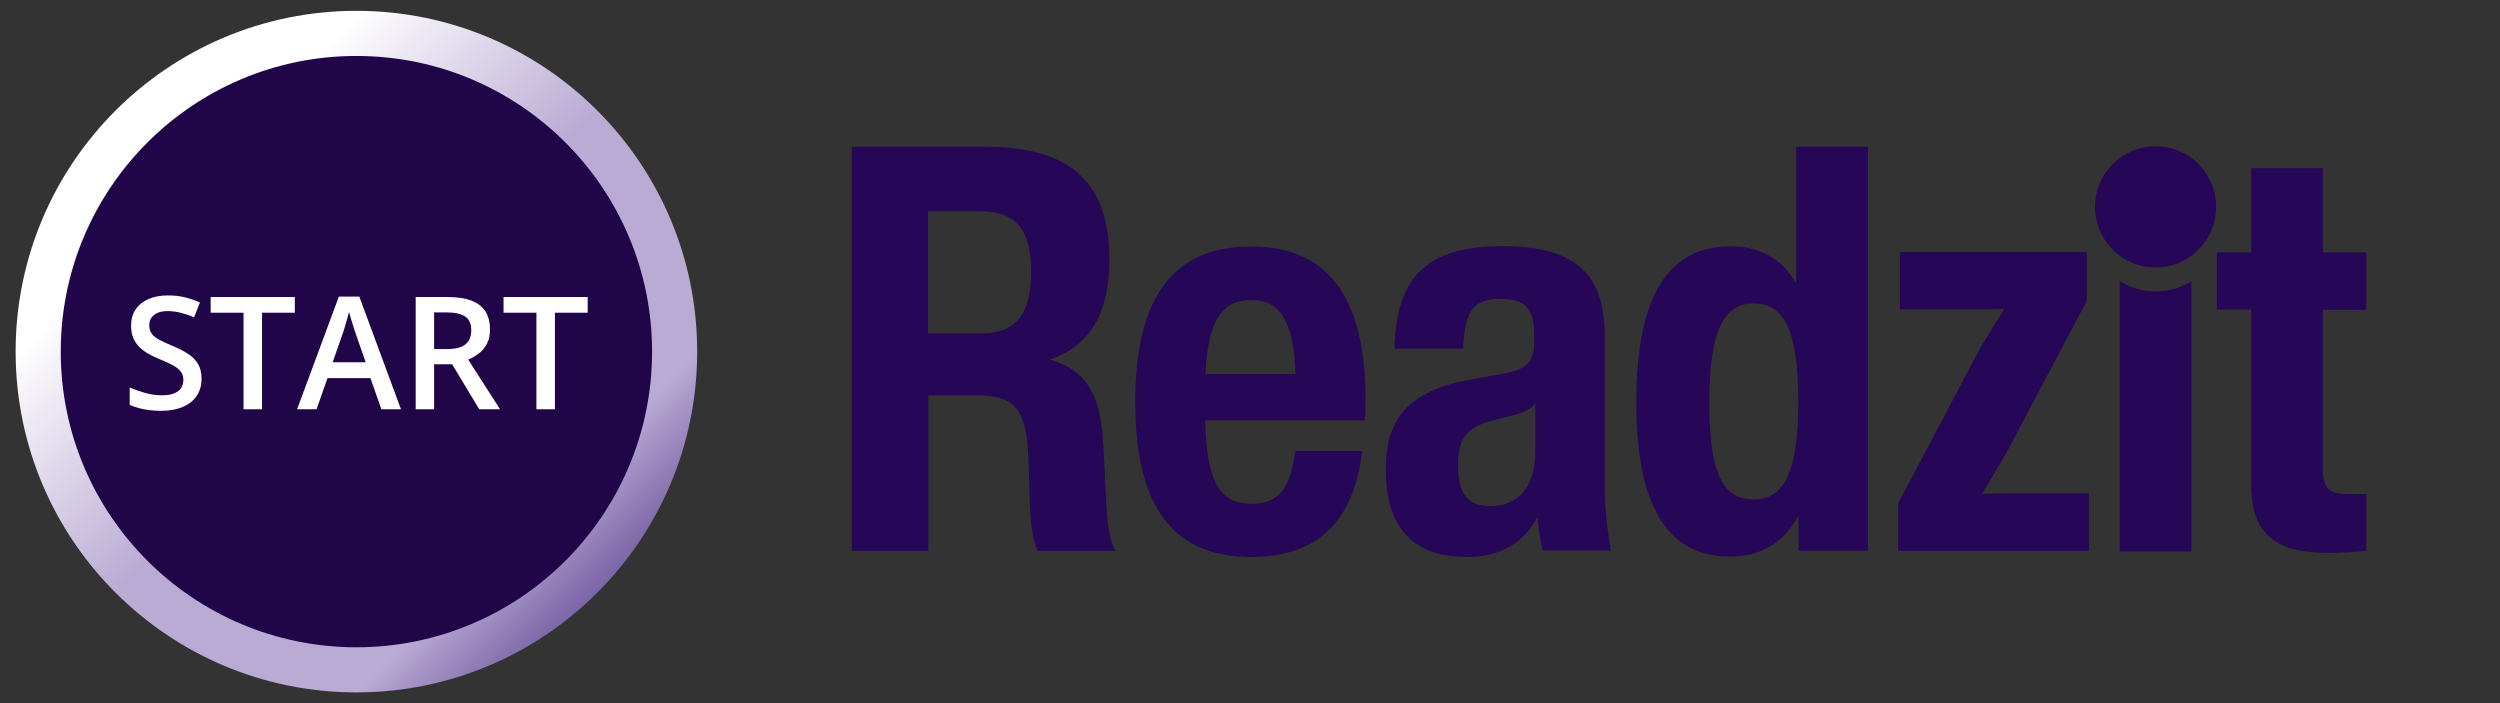 <svg xmlns="http://www.w3.org/2000/svg" xmlns:xlink="http://www.w3.org/1999/xlink" width="2133" viewBox="0 0 1599.75 450" height="600" preserveAspectRatio="xMidYMid meet"><rect x="0" y="0" width="1599.75" height="450" fill="#333333" stroke="none"/><defs><g></g><clipPath id="83ca659307"><path d="M 9.996 6.934 L 446.129 6.934 L 446.129 443.066 L 9.996 443.066 Z M 9.996 6.934 " clip-rule="nonzero"></path></clipPath><clipPath id="68937d1be6"><path d="M 228.062 6.934 C 107.629 6.934 9.996 104.566 9.996 225 C 9.996 345.434 107.629 443.066 228.062 443.066 C 348.5 443.066 446.129 345.434 446.129 225 C 446.129 104.566 348.5 6.934 228.062 6.934 Z M 228.062 6.934 " clip-rule="nonzero"></path></clipPath><linearGradient x1="0" gradientTransform="matrix(1.704, 0, 0, 1.704, 9.997, 6.933)" y1="0" x2="256" gradientUnits="userSpaceOnUse" y2="256" id="1502a0db20"><stop stop-opacity="1" stop-color="rgb(100%, 100%, 100%)" offset="0"></stop><stop stop-opacity="1" stop-color="rgb(100%, 100%, 100%)" offset="0.25"></stop><stop stop-opacity="1" stop-color="rgb(99.576%, 99.486%, 99.734%)" offset="0.254"></stop><stop stop-opacity="1" stop-color="rgb(99.152%, 98.972%, 99.471%)" offset="0.258"></stop><stop stop-opacity="1" stop-color="rgb(98.727%, 98.457%, 99.207%)" offset="0.262"></stop><stop stop-opacity="1" stop-color="rgb(98.305%, 97.943%, 98.943%)" offset="0.266"></stop><stop stop-opacity="1" stop-color="rgb(97.881%, 97.429%, 98.679%)" offset="0.27"></stop><stop stop-opacity="1" stop-color="rgb(97.458%, 96.915%, 98.415%)" offset="0.273"></stop><stop stop-opacity="1" stop-color="rgb(97.034%, 96.4%, 98.151%)" offset="0.277"></stop><stop stop-opacity="1" stop-color="rgb(96.611%, 95.886%, 97.887%)" offset="0.281"></stop><stop stop-opacity="1" stop-color="rgb(96.187%, 95.372%, 97.623%)" offset="0.285"></stop><stop stop-opacity="1" stop-color="rgb(95.764%, 94.859%, 97.359%)" offset="0.289"></stop><stop stop-opacity="1" stop-color="rgb(95.34%, 94.345%, 97.095%)" offset="0.293"></stop><stop stop-opacity="1" stop-color="rgb(94.917%, 93.831%, 96.831%)" offset="0.297"></stop><stop stop-opacity="1" stop-color="rgb(94.493%, 93.317%, 96.567%)" offset="0.301"></stop><stop stop-opacity="1" stop-color="rgb(94.07%, 92.802%, 96.303%)" offset="0.305"></stop><stop stop-opacity="1" stop-color="rgb(93.646%, 92.288%, 96.039%)" offset="0.309"></stop><stop stop-opacity="1" stop-color="rgb(93.224%, 91.774%, 95.775%)" offset="0.312"></stop><stop stop-opacity="1" stop-color="rgb(92.799%, 91.26%, 95.509%)" offset="0.316"></stop><stop stop-opacity="1" stop-color="rgb(92.377%, 90.746%, 95.245%)" offset="0.32"></stop><stop stop-opacity="1" stop-color="rgb(91.953%, 90.231%, 94.981%)" offset="0.324"></stop><stop stop-opacity="1" stop-color="rgb(91.53%, 89.719%, 94.717%)" offset="0.328"></stop><stop stop-opacity="1" stop-color="rgb(91.106%, 89.204%, 94.453%)" offset="0.332"></stop><stop stop-opacity="1" stop-color="rgb(90.683%, 88.69%, 94.189%)" offset="0.336"></stop><stop stop-opacity="1" stop-color="rgb(90.259%, 88.176%, 93.925%)" offset="0.34"></stop><stop stop-opacity="1" stop-color="rgb(89.836%, 87.662%, 93.661%)" offset="0.344"></stop><stop stop-opacity="1" stop-color="rgb(89.412%, 87.148%, 93.398%)" offset="0.348"></stop><stop stop-opacity="1" stop-color="rgb(88.989%, 86.633%, 93.134%)" offset="0.352"></stop><stop stop-opacity="1" stop-color="rgb(88.565%, 86.119%, 92.87%)" offset="0.355"></stop><stop stop-opacity="1" stop-color="rgb(88.142%, 85.605%, 92.606%)" offset="0.359"></stop><stop stop-opacity="1" stop-color="rgb(87.718%, 85.091%, 92.342%)" offset="0.363"></stop><stop stop-opacity="1" stop-color="rgb(87.296%, 84.578%, 92.078%)" offset="0.367"></stop><stop stop-opacity="1" stop-color="rgb(86.871%, 84.064%, 91.814%)" offset="0.371"></stop><stop stop-opacity="1" stop-color="rgb(86.449%, 83.549%, 91.55%)" offset="0.375"></stop><stop stop-opacity="1" stop-color="rgb(86.024%, 83.035%, 91.286%)" offset="0.379"></stop><stop stop-opacity="1" stop-color="rgb(85.602%, 82.521%, 91.022%)" offset="0.383"></stop><stop stop-opacity="1" stop-color="rgb(85.178%, 82.007%, 90.756%)" offset="0.387"></stop><stop stop-opacity="1" stop-color="rgb(84.755%, 81.493%, 90.492%)" offset="0.391"></stop><stop stop-opacity="1" stop-color="rgb(84.331%, 80.978%, 90.228%)" offset="0.395"></stop><stop stop-opacity="1" stop-color="rgb(83.908%, 80.464%, 89.964%)" offset="0.398"></stop><stop stop-opacity="1" stop-color="rgb(83.484%, 79.95%, 89.7%)" offset="0.402"></stop><stop stop-opacity="1" stop-color="rgb(83.061%, 79.437%, 89.436%)" offset="0.406"></stop><stop stop-opacity="1" stop-color="rgb(82.637%, 78.923%, 89.172%)" offset="0.41"></stop><stop stop-opacity="1" stop-color="rgb(82.214%, 78.409%, 88.908%)" offset="0.414"></stop><stop stop-opacity="1" stop-color="rgb(81.79%, 77.895%, 88.644%)" offset="0.418"></stop><stop stop-opacity="1" stop-color="rgb(81.367%, 77.38%, 88.38%)" offset="0.422"></stop><stop stop-opacity="1" stop-color="rgb(80.943%, 76.866%, 88.116%)" offset="0.426"></stop><stop stop-opacity="1" stop-color="rgb(80.521%, 76.352%, 87.852%)" offset="0.43"></stop><stop stop-opacity="1" stop-color="rgb(80.096%, 75.838%, 87.589%)" offset="0.434"></stop><stop stop-opacity="1" stop-color="rgb(79.674%, 75.323%, 87.325%)" offset="0.438"></stop><stop stop-opacity="1" stop-color="rgb(79.25%, 74.809%, 87.061%)" offset="0.441"></stop><stop stop-opacity="1" stop-color="rgb(78.827%, 74.297%, 86.797%)" offset="0.445"></stop><stop stop-opacity="1" stop-color="rgb(78.403%, 73.782%, 86.533%)" offset="0.449"></stop><stop stop-opacity="1" stop-color="rgb(77.98%, 73.268%, 86.269%)" offset="0.453"></stop><stop stop-opacity="1" stop-color="rgb(77.556%, 72.754%, 86.003%)" offset="0.457"></stop><stop stop-opacity="1" stop-color="rgb(77.133%, 72.24%, 85.739%)" offset="0.461"></stop><stop stop-opacity="1" stop-color="rgb(76.709%, 71.725%, 85.475%)" offset="0.465"></stop><stop stop-opacity="1" stop-color="rgb(76.286%, 71.211%, 85.211%)" offset="0.469"></stop><stop stop-opacity="1" stop-color="rgb(75.862%, 70.697%, 84.947%)" offset="0.473"></stop><stop stop-opacity="1" stop-color="rgb(75.439%, 70.184%, 84.683%)" offset="0.477"></stop><stop stop-opacity="1" stop-color="rgb(75.015%, 69.67%, 84.419%)" offset="0.48"></stop><stop stop-opacity="1" stop-color="rgb(74.593%, 69.156%, 84.155%)" offset="0.484"></stop><stop stop-opacity="1" stop-color="rgb(74.168%, 68.642%, 83.891%)" offset="0.488"></stop><stop stop-opacity="1" stop-color="rgb(73.746%, 68.127%, 83.627%)" offset="0.492"></stop><stop stop-opacity="1" stop-color="rgb(73.322%, 67.613%, 83.363%)" offset="0.496"></stop><stop stop-opacity="1" stop-color="rgb(72.899%, 67.099%, 83.099%)" offset="0.5"></stop><stop stop-opacity="1" stop-color="rgb(72.899%, 67.099%, 83.099%)" offset="0.5"></stop><stop stop-opacity="1" stop-color="rgb(72.899%, 67.099%, 83.099%)" offset="0.75"></stop><stop stop-opacity="1" stop-color="rgb(71.968%, 66.051%, 82.425%)" offset="0.754"></stop><stop stop-opacity="1" stop-color="rgb(71.037%, 65.002%, 81.752%)" offset="0.758"></stop><stop stop-opacity="1" stop-color="rgb(70.105%, 63.954%, 81.079%)" offset="0.762"></stop><stop stop-opacity="1" stop-color="rgb(69.174%, 62.906%, 80.406%)" offset="0.766"></stop><stop stop-opacity="1" stop-color="rgb(68.242%, 61.858%, 79.732%)" offset="0.77"></stop><stop stop-opacity="1" stop-color="rgb(67.311%, 60.809%, 79.059%)" offset="0.773"></stop><stop stop-opacity="1" stop-color="rgb(66.38%, 59.76%, 78.384%)" offset="0.777"></stop><stop stop-opacity="1" stop-color="rgb(65.45%, 58.711%, 77.711%)" offset="0.781"></stop><stop stop-opacity="1" stop-color="rgb(64.517%, 57.663%, 77.037%)" offset="0.785"></stop><stop stop-opacity="1" stop-color="rgb(63.586%, 56.615%, 76.364%)" offset="0.789"></stop><stop stop-opacity="1" stop-color="rgb(62.656%, 55.566%, 75.691%)" offset="0.793"></stop><stop stop-opacity="1" stop-color="rgb(61.725%, 54.518%, 75.018%)" offset="0.797"></stop><stop stop-opacity="1" stop-color="rgb(60.793%, 53.47%, 74.344%)" offset="0.801"></stop><stop stop-opacity="1" stop-color="rgb(59.862%, 52.422%, 73.671%)" offset="0.805"></stop><stop stop-opacity="1" stop-color="rgb(58.929%, 51.372%, 72.997%)" offset="0.809"></stop><stop stop-opacity="1" stop-color="rgb(57.999%, 50.323%, 72.324%)" offset="0.812"></stop><stop stop-opacity="1" stop-color="rgb(57.068%, 49.275%, 71.651%)" offset="0.816"></stop><stop stop-opacity="1" stop-color="rgb(56.137%, 48.227%, 70.978%)" offset="0.82"></stop><stop stop-opacity="1" stop-color="rgb(55.205%, 47.179%, 70.303%)" offset="0.824"></stop><stop stop-opacity="1" stop-color="rgb(54.274%, 46.13%, 69.63%)" offset="0.828"></stop><stop stop-opacity="1" stop-color="rgb(53.343%, 45.082%, 68.956%)" offset="0.832"></stop><stop stop-opacity="1" stop-color="rgb(52.412%, 44.034%, 68.283%)" offset="0.836"></stop><stop stop-opacity="1" stop-color="rgb(51.48%, 42.986%, 67.61%)" offset="0.84"></stop><stop stop-opacity="1" stop-color="rgb(50.549%, 41.937%, 66.937%)" offset="0.844"></stop><stop stop-opacity="1" stop-color="rgb(49.617%, 40.887%, 66.263%)" offset="0.848"></stop><stop stop-opacity="1" stop-color="rgb(48.686%, 39.839%, 65.59%)" offset="0.852"></stop><stop stop-opacity="1" stop-color="rgb(47.755%, 38.791%, 64.915%)" offset="0.855"></stop><stop stop-opacity="1" stop-color="rgb(46.825%, 37.743%, 64.243%)" offset="0.859"></stop><stop stop-opacity="1" stop-color="rgb(45.892%, 36.694%, 63.57%)" offset="0.863"></stop><stop stop-opacity="1" stop-color="rgb(44.962%, 35.646%, 62.897%)" offset="0.867"></stop><stop stop-opacity="1" stop-color="rgb(44.031%, 34.598%, 62.222%)" offset="0.871"></stop><stop stop-opacity="1" stop-color="rgb(43.1%, 33.55%, 61.549%)" offset="0.875"></stop><stop stop-opacity="1" stop-color="rgb(42.168%, 32.501%, 60.875%)" offset="0.879"></stop><stop stop-opacity="1" stop-color="rgb(41.237%, 31.453%, 60.202%)" offset="0.883"></stop><stop stop-opacity="1" stop-color="rgb(40.305%, 30.403%, 59.529%)" offset="0.887"></stop><stop stop-opacity="1" stop-color="rgb(39.374%, 29.355%, 58.856%)" offset="0.891"></stop><stop stop-opacity="1" stop-color="rgb(38.443%, 28.307%, 58.182%)" offset="0.895"></stop><stop stop-opacity="1" stop-color="rgb(37.512%, 27.258%, 57.509%)" offset="0.898"></stop><stop stop-opacity="1" stop-color="rgb(36.58%, 26.21%, 56.834%)" offset="0.902"></stop><stop stop-opacity="1" stop-color="rgb(35.649%, 25.162%, 56.161%)" offset="0.906"></stop><stop stop-opacity="1" stop-color="rgb(34.717%, 24.113%, 55.487%)" offset="0.91"></stop><stop stop-opacity="1" stop-color="rgb(33.786%, 23.065%, 54.814%)" offset="0.914"></stop><stop stop-opacity="1" stop-color="rgb(32.855%, 22.017%, 54.141%)" offset="0.918"></stop><stop stop-opacity="1" stop-color="rgb(31.924%, 20.969%, 53.468%)" offset="0.922"></stop><stop stop-opacity="1" stop-color="rgb(30.992%, 19.919%, 52.794%)" offset="0.926"></stop><stop stop-opacity="1" stop-color="rgb(30.061%, 18.871%, 52.121%)" offset="0.93"></stop><stop stop-opacity="1" stop-color="rgb(29.131%, 17.822%, 51.447%)" offset="0.934"></stop><stop stop-opacity="1" stop-color="rgb(28.2%, 16.774%, 50.774%)" offset="0.938"></stop><stop stop-opacity="1" stop-color="rgb(27.267%, 15.726%, 50.101%)" offset="0.941"></stop><stop stop-opacity="1" stop-color="rgb(26.337%, 14.677%, 49.428%)" offset="0.945"></stop><stop stop-opacity="1" stop-color="rgb(25.404%, 13.629%, 48.753%)" offset="0.949"></stop><stop stop-opacity="1" stop-color="rgb(24.474%, 12.581%, 48.08%)" offset="0.953"></stop><stop stop-opacity="1" stop-color="rgb(23.543%, 11.533%, 47.406%)" offset="0.957"></stop><stop stop-opacity="1" stop-color="rgb(22.612%, 10.484%, 46.733%)" offset="0.961"></stop><stop stop-opacity="1" stop-color="rgb(21.68%, 9.435%, 46.06%)" offset="0.965"></stop><stop stop-opacity="1" stop-color="rgb(20.749%, 8.386%, 45.387%)" offset="0.969"></stop><stop stop-opacity="1" stop-color="rgb(19.818%, 7.338%, 44.713%)" offset="0.973"></stop><stop stop-opacity="1" stop-color="rgb(18.887%, 6.29%, 44.04%)" offset="0.977"></stop><stop stop-opacity="1" stop-color="rgb(17.955%, 5.241%, 43.365%)" offset="0.98"></stop><stop stop-opacity="1" stop-color="rgb(17.024%, 4.193%, 42.693%)" offset="0.984"></stop><stop stop-opacity="1" stop-color="rgb(16.092%, 3.145%, 42.02%)" offset="0.988"></stop><stop stop-opacity="1" stop-color="rgb(15.161%, 2.097%, 41.347%)" offset="0.992"></stop><stop stop-opacity="1" stop-color="rgb(14.23%, 1.048%, 40.672%)" offset="0.996"></stop><stop stop-opacity="1" stop-color="rgb(13.3%, 0%, 39.999%)" offset="1"></stop></linearGradient><clipPath id="60403db078"><path d="M 38.871 35.809 L 417.258 35.809 L 417.258 414.191 L 38.871 414.191 Z M 38.871 35.809 " clip-rule="nonzero"></path></clipPath><clipPath id="019de1b093"><path d="M 228.062 35.809 C 123.574 35.809 38.871 120.512 38.871 225 C 38.871 329.488 123.574 414.191 228.062 414.191 C 332.551 414.191 417.258 329.488 417.258 225 C 417.258 120.512 332.551 35.809 228.062 35.809 Z M 228.062 35.809 " clip-rule="nonzero"></path></clipPath></defs><path fill="#260656" d="M 706.066 285.312 C 704.473 254.367 696.742 237.301 671.711 230.055 C 697.355 221.828 709.871 200.215 709.871 166.449 C 709.871 119.664 688.766 93.875 629.625 93.875 L 545.086 93.875 L 545.086 352.48 L 594.043 352.48 L 594.043 253.016 L 625.332 253.016 C 649.992 253.016 656.863 262.227 658.09 293.539 L 659.074 324.113 C 659.688 336.762 660.789 344.742 663.98 352.48 L 713.672 352.48 C 709.992 344.988 708.645 336.27 708.031 324.113 Z M 593.797 135.137 L 626.188 135.137 C 649.379 135.137 659.809 146.062 659.809 173.691 C 659.809 202.793 648.887 213.355 627.293 213.355 L 593.797 213.355 Z M 593.797 135.137 " fill-opacity="1" fill-rule="nonzero"></path><path fill="#260656" d="M 873.797 255.84 C 873.797 187.691 847.91 157.73 800.547 157.73 C 753.43 157.73 726.438 186.832 726.438 257.191 C 726.438 328.41 753.676 356.41 800.672 356.41 C 842.266 356.41 866.191 334.551 871.711 288.625 L 828.77 288.625 C 825.945 313.922 816.867 322.395 801.039 322.395 C 782.02 322.395 771.836 310.484 771.223 268.98 L 873.43 268.98 C 873.676 264.191 873.797 259.77 873.797 255.84 Z M 800.547 191.988 C 818.707 191.988 827.785 204.637 829.016 239.266 L 771.344 239.266 C 773.062 202.918 783.246 191.988 800.547 191.988 Z M 800.547 191.988 " fill-opacity="1" fill-rule="nonzero"></path><path fill="#260656" d="M 1030.918 352.48 C 1028.219 337.867 1026.871 324.113 1026.871 311.465 L 1026.871 215.441 C 1026.871 176.762 1009.938 157.484 961.348 157.484 C 910.551 157.484 893.496 179.586 892.27 223.055 L 936.316 223.055 C 937.055 197.391 944.047 191.25 960.246 191.25 C 976.316 191.25 981.715 197.883 981.715 213.969 L 981.715 219.371 C 981.715 232.758 974.969 236.684 962.82 238.895 L 940.734 242.949 C 900.488 250.191 886.746 268.613 886.746 300.414 C 886.746 340.938 907.484 356.41 938.773 356.41 C 959.754 356.41 974.969 347.691 983.801 330.746 C 984.539 338.48 985.645 345.355 987.117 352.234 L 1030.918 352.234 Z M 953.742 323.867 C 940 323.867 933.004 317.238 933.004 297.102 C 933.004 281.137 938.527 273.523 953.742 269.473 L 968.711 265.664 C 974.969 264.066 979.387 261.98 982.453 258.418 L 982.453 289.242 C 982.332 314.168 969.078 323.867 953.742 323.867 Z M 953.742 323.867 " fill-opacity="1" fill-rule="nonzero"></path><path fill="#260656" d="M 1149.379 181.184 C 1140.297 165.832 1126.555 157.605 1107.293 157.605 C 1069.5 157.605 1047.047 186.34 1047.047 257.191 C 1047.047 327.797 1069.5 356.164 1107.047 356.164 C 1127.414 356.164 1141.77 346.832 1150.852 329.762 L 1150.852 352.355 L 1195.266 352.355 L 1195.266 93.875 L 1149.379 93.875 Z M 1122.137 319.57 C 1103.734 319.57 1093.797 305.695 1093.797 257.684 C 1093.797 209.547 1103.855 194.199 1122.262 194.199 C 1140.789 194.199 1150.727 209.547 1150.727 257.07 C 1150.727 304.59 1140.543 319.57 1122.137 319.57 Z M 1122.137 319.57 " fill-opacity="1" fill-rule="nonzero"></path><path fill="#260656" d="M 1295.98 315.641 C 1286.777 315.641 1277.449 315.641 1268.371 315.887 C 1273.281 307.781 1278.066 299.68 1282.852 291.695 L 1335.363 192.48 L 1335.363 161.289 L 1215.734 161.289 L 1215.734 198.004 L 1254.508 198.004 C 1263.953 198.004 1273.281 198.004 1282.48 197.762 C 1277.449 205.742 1272.543 213.848 1267.637 221.828 L 1214.629 322.027 L 1214.629 352.48 L 1336.715 352.48 L 1336.715 315.641 Z M 1295.98 315.641 " fill-opacity="1" fill-rule="nonzero"></path><path fill="#260656" d="M 1402.309 352.891 L 1402.309 179.875 L 1401.328 180.488 C 1387.707 188.715 1369.793 188.469 1356.418 179.875 L 1356.418 352.891 Z M 1402.309 352.891 " fill-opacity="1" fill-rule="nonzero"></path><path fill="#260656" d="M 1514.145 198.129 L 1514.145 161.414 L 1486.414 161.414 L 1486.414 107.629 L 1440.523 107.629 L 1440.523 161.414 L 1418.562 161.414 L 1418.562 198.129 L 1440.523 198.129 L 1440.523 309.992 C 1440.523 342.656 1457.09 353.832 1490.219 353.832 C 1498.438 353.832 1506.781 353.215 1514.145 352.48 L 1514.145 316.133 L 1502.488 316.133 C 1490.953 316.133 1486.414 312.941 1486.414 300.66 L 1486.414 198.25 L 1514.145 198.25 Z M 1514.145 198.129 " fill-opacity="1" fill-rule="nonzero"></path><path fill="#260656" d="M 1418.137 132.355 C 1418.137 133.625 1418.074 134.891 1417.949 136.156 C 1417.824 137.422 1417.641 138.676 1417.391 139.926 C 1417.145 141.172 1416.836 142.402 1416.465 143.617 C 1416.098 144.832 1415.672 146.027 1415.184 147.203 C 1414.699 148.379 1414.156 149.523 1413.559 150.645 C 1412.961 151.766 1412.309 152.855 1411.602 153.91 C 1410.895 154.969 1410.141 155.988 1409.336 156.969 C 1408.531 157.953 1407.68 158.895 1406.781 159.793 C 1405.883 160.691 1404.941 161.543 1403.961 162.348 C 1402.98 163.156 1401.961 163.91 1400.906 164.617 C 1399.848 165.324 1398.762 165.977 1397.641 166.574 C 1396.52 167.176 1395.375 167.715 1394.199 168.203 C 1393.027 168.688 1391.832 169.117 1390.617 169.484 C 1389.402 169.855 1388.172 170.164 1386.926 170.41 C 1385.684 170.66 1384.426 170.844 1383.164 170.969 C 1381.898 171.094 1380.633 171.156 1379.363 171.156 C 1378.094 171.156 1376.828 171.094 1375.562 170.969 C 1374.301 170.844 1373.043 170.66 1371.801 170.41 C 1370.555 170.164 1369.324 169.855 1368.109 169.484 C 1366.895 169.117 1365.699 168.688 1364.527 168.203 C 1363.352 167.715 1362.207 167.176 1361.086 166.574 C 1359.965 165.977 1358.879 165.324 1357.824 164.617 C 1356.766 163.91 1355.746 163.156 1354.766 162.348 C 1353.785 161.543 1352.844 160.691 1351.945 159.793 C 1351.051 158.895 1350.199 157.953 1349.391 156.969 C 1348.586 155.988 1347.832 154.969 1347.125 153.91 C 1346.418 152.855 1345.766 151.766 1345.168 150.645 C 1344.57 149.523 1344.027 148.379 1343.543 147.203 C 1343.055 146.027 1342.629 144.832 1342.262 143.617 C 1341.891 142.402 1341.582 141.172 1341.336 139.926 C 1341.09 138.676 1340.902 137.422 1340.777 136.156 C 1340.652 134.891 1340.59 133.625 1340.59 132.355 C 1340.59 131.082 1340.652 129.816 1340.777 128.551 C 1340.902 127.285 1341.09 126.031 1341.336 124.785 C 1341.582 123.539 1341.891 122.305 1342.262 121.09 C 1342.629 119.875 1343.055 118.68 1343.543 117.504 C 1344.027 116.332 1344.57 115.184 1345.168 114.062 C 1345.766 112.941 1346.418 111.852 1347.125 110.797 C 1347.832 109.738 1348.586 108.719 1349.391 107.738 C 1350.199 106.754 1351.051 105.816 1351.945 104.918 C 1352.844 104.02 1353.785 103.164 1354.766 102.359 C 1355.746 101.555 1356.766 100.797 1357.824 100.09 C 1358.879 99.383 1359.965 98.73 1361.086 98.133 C 1362.207 97.535 1363.352 96.992 1364.527 96.504 C 1365.699 96.02 1366.895 95.59 1368.109 95.223 C 1369.324 94.852 1370.555 94.543 1371.801 94.297 C 1373.043 94.051 1374.301 93.863 1375.562 93.738 C 1376.828 93.613 1378.094 93.551 1379.363 93.551 C 1380.633 93.551 1381.898 93.613 1383.164 93.738 C 1384.426 93.863 1385.684 94.051 1386.926 94.297 C 1388.172 94.543 1389.402 94.852 1390.617 95.223 C 1391.832 95.59 1393.027 96.02 1394.199 96.504 C 1395.375 96.992 1396.52 97.535 1397.641 98.133 C 1398.762 98.73 1399.848 99.383 1400.906 100.09 C 1401.961 100.797 1402.98 101.555 1403.961 102.359 C 1404.941 103.164 1405.883 104.02 1406.781 104.918 C 1407.68 105.816 1408.531 106.754 1409.336 107.738 C 1410.141 108.719 1410.895 109.738 1411.602 110.797 C 1412.309 111.852 1412.961 112.941 1413.559 114.062 C 1414.156 115.184 1414.699 116.332 1415.184 117.504 C 1415.672 118.68 1416.098 119.875 1416.465 121.09 C 1416.836 122.305 1417.145 123.539 1417.391 124.785 C 1417.641 126.031 1417.824 127.285 1417.949 128.551 C 1418.074 129.816 1418.137 131.082 1418.137 132.355 Z M 1418.137 132.355 " fill-opacity="1" fill-rule="nonzero"></path><g clip-path="url(#83ca659307)"><g clip-path="url(#68937d1be6)"><path fill="url(#1502a0db20)" d="M 9.996 6.934 L 9.996 443.066 L 446.129 443.066 L 446.129 6.934 Z M 9.996 6.934 " fill-rule="nonzero"></path></g></g><g clip-path="url(#60403db078)"><g clip-path="url(#019de1b093)"><path fill="#200648" d="M 38.871 35.809 L 417.258 35.809 L 417.258 414.191 L 38.871 414.191 Z M 38.871 35.809 " fill-opacity="1" fill-rule="nonzero"></path></g></g><g fill="#ffffff" fill-opacity="1"><g transform="translate(78.083, 261.894)"><g><path d="M 50.891 -19.547 C 50.891 -15.297 49.848 -11.629 47.766 -8.547 C 45.691 -5.473 42.711 -3.113 38.828 -1.469 C 34.953 0.164 30.328 0.984 24.953 0.984 C 22.336 0.984 19.832 0.832 17.438 0.531 C 15.051 0.238 12.801 -0.191 10.688 -0.766 C 8.57 -1.336 6.645 -2.031 4.906 -2.844 L 4.906 -13.953 C 7.82 -12.672 11.082 -11.516 14.688 -10.484 C 18.289 -9.453 21.957 -8.938 25.688 -8.938 C 28.738 -8.938 31.27 -9.336 33.281 -10.141 C 35.289 -10.941 36.785 -12.086 37.766 -13.578 C 38.754 -15.066 39.25 -16.812 39.25 -18.812 C 39.25 -20.945 38.676 -22.75 37.531 -24.219 C 36.383 -25.688 34.656 -27.035 32.344 -28.266 C 30.039 -29.492 27.148 -30.812 23.672 -32.219 C 21.316 -33.176 19.066 -34.258 16.922 -35.469 C 14.773 -36.676 12.863 -38.098 11.188 -39.734 C 9.52 -41.379 8.203 -43.32 7.234 -45.562 C 6.273 -47.801 5.797 -50.445 5.797 -53.5 C 5.797 -57.562 6.77 -61.031 8.719 -63.906 C 10.664 -66.789 13.414 -69.004 16.969 -70.547 C 20.52 -72.086 24.672 -72.859 29.422 -72.859 C 33.191 -72.859 36.738 -72.461 40.062 -71.672 C 43.383 -70.891 46.648 -69.773 49.859 -68.328 L 46.125 -58.859 C 43.176 -60.066 40.316 -61.031 37.547 -61.75 C 34.785 -62.469 31.961 -62.828 29.078 -62.828 C 26.586 -62.828 24.473 -62.453 22.734 -61.703 C 21.004 -60.953 19.688 -59.895 18.781 -58.531 C 17.883 -57.176 17.438 -55.562 17.438 -53.688 C 17.438 -51.594 17.953 -49.832 18.984 -48.406 C 20.016 -46.988 21.617 -45.688 23.797 -44.5 C 25.973 -43.32 28.781 -42.016 32.219 -40.578 C 36.188 -38.941 39.551 -37.223 42.312 -35.422 C 45.082 -33.617 47.203 -31.461 48.672 -28.953 C 50.148 -26.453 50.891 -23.316 50.891 -19.547 Z M 50.891 -19.547 "></path></g></g></g><g fill="#ffffff" fill-opacity="1"><g transform="translate(133.34, 261.894)"><g><path d="M 34.344 0 L 22.5 0 L 22.5 -61.797 L 1.469 -61.797 L 1.469 -71.828 L 55.312 -71.828 L 55.312 -61.797 L 34.344 -61.797 Z M 34.344 0 "></path></g></g></g><g fill="#ffffff" fill-opacity="1"><g transform="translate(190.118, 261.894)"><g><path d="M 53.938 0 L 46.922 -19.938 L 19.453 -19.938 L 12.422 0 L 0 0 L 26.719 -72.109 L 39.797 -72.109 L 66.469 0 Z M 43.875 -30.062 L 37.047 -49.719 C 36.773 -50.57 36.395 -51.773 35.906 -53.328 C 35.414 -54.879 34.926 -56.461 34.438 -58.078 C 33.945 -59.703 33.535 -61.07 33.203 -62.188 C 32.879 -60.844 32.477 -59.344 32 -57.688 C 31.531 -56.039 31.07 -54.492 30.625 -53.047 C 30.188 -51.609 29.852 -50.5 29.625 -49.719 L 22.75 -30.062 Z M 43.875 -30.062 "></path></g></g></g><g fill="#ffffff" fill-opacity="1"><g transform="translate(256.563, 261.894)"><g><path d="M 29.625 -71.828 C 35.812 -71.828 40.926 -71.07 44.969 -69.562 C 49.02 -68.051 52.035 -65.754 54.016 -62.672 C 55.992 -59.598 56.984 -55.688 56.984 -50.938 C 56.984 -47.406 56.328 -44.395 55.016 -41.906 C 53.711 -39.414 51.992 -37.352 49.859 -35.719 C 47.734 -34.082 45.457 -32.77 43.031 -31.781 L 63.422 0 L 50.109 0 L 32.766 -28.781 L 21.219 -28.781 L 21.219 0 L 9.438 0 L 9.438 -71.828 Z M 28.844 -62 L 21.219 -62 L 21.219 -38.516 L 29.375 -38.516 C 34.844 -38.516 38.812 -39.531 41.281 -41.562 C 43.758 -43.594 45 -46.586 45 -50.547 C 45 -54.711 43.68 -57.66 41.047 -59.391 C 38.41 -61.129 34.344 -62 28.844 -62 Z M 28.844 -62 "></path></g></g></g><g fill="#ffffff" fill-opacity="1"><g transform="translate(320.751, 261.894)"><g><path d="M 34.344 0 L 22.5 0 L 22.5 -61.797 L 1.469 -61.797 L 1.469 -71.828 L 55.312 -71.828 L 55.312 -61.797 L 34.344 -61.797 Z M 34.344 0 "></path></g></g></g></svg>